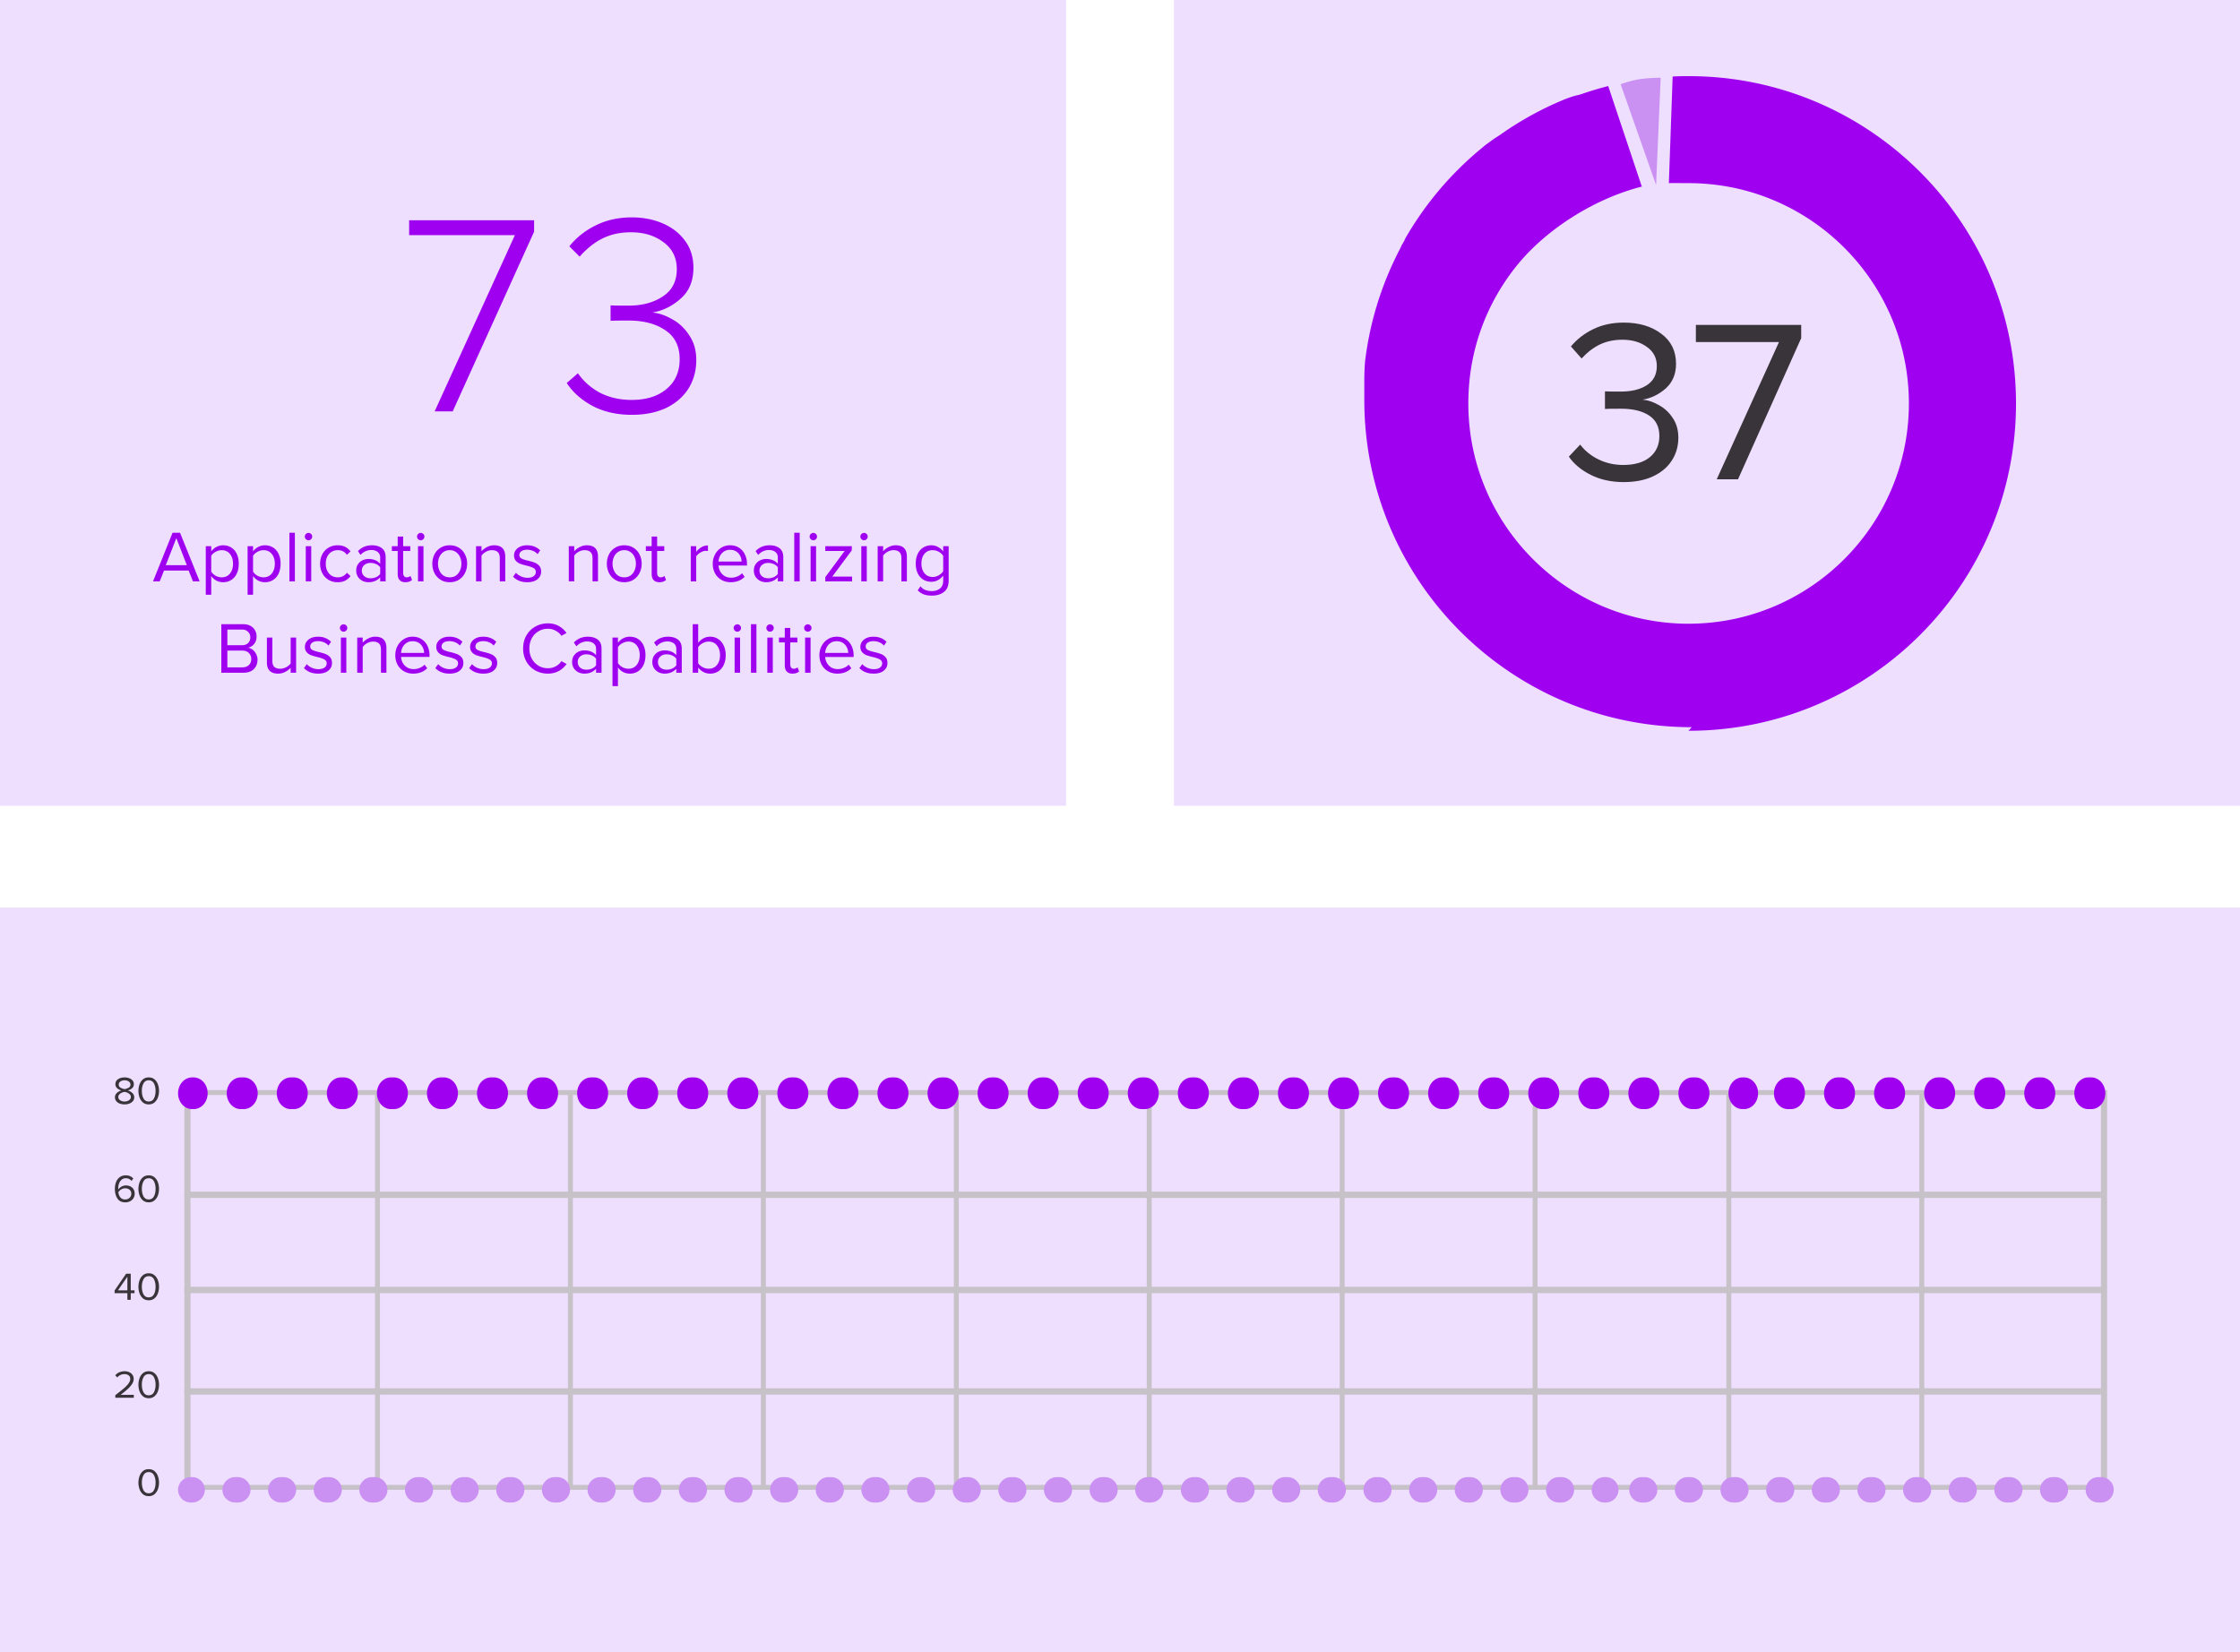 <svg xmlns="http://www.w3.org/2000/svg" width="343" height="253" fill="none"><path fill="#EEDFFF" d="M0 0h163.241v123.402H0V0Zm0 139h343v114H0V139Z"/><path fill="#39333A" d="M17.602 168.048a.89.89 0 0 1 .279-.654c.19-.184.424-.316.704-.396a1.545 1.545 0 0 1-.655-.348.809.809 0 0 1-.26-.612c0-.228.066-.42.198-.576.136-.156.311-.272.526-.348.218-.076.447-.114.685-.114.24 0 .466.038.68.114.218.076.396.192.532.348a.846.846 0 0 1 .204.576.809.809 0 0 1-.26.612c-.173.16-.393.276-.661.348.28.08.513.212.698.396a.88.88 0 0 1 .284.654c0 .22-.066.412-.197.576-.132.164-.311.29-.538.378a2 2 0 0 1-.742.132 2.06 2.06 0 0 1-.753-.132 1.258 1.258 0 0 1-.532-.378.91.91 0 0 1-.192-.576Zm2.373-1.944c0-.2-.086-.36-.26-.48a1.072 1.072 0 0 0-.636-.18c-.26 0-.473.06-.642.18a.56.56 0 0 0-.254.48.52.52 0 0 0 .29.48c.195.104.396.174.606.21a1.98 1.98 0 0 0 .606-.21.519.519 0 0 0 .29-.48Zm.062 1.89a.548.548 0 0 0-.173-.408 1.22 1.22 0 0 0-.395-.258 1.493 1.493 0 0 0-.39-.108 1.574 1.574 0 0 0-.395.108 1.22 1.22 0 0 0-.396.258.587.587 0 0 0 .105.912 1.2 1.2 0 0 0 .686.192c.264 0 .489-.064.674-.192.19-.128.284-.296.284-.504Zm1.16-.93c0-.348.056-.678.167-.99.111-.316.284-.574.519-.774.235-.2.531-.3.89-.3.354 0 .649.1.884.3.238.2.413.458.525.774.111.312.167.642.167.99s-.056.68-.167.996a1.79 1.79 0 0 1-.525.774c-.235.2-.53.3-.884.3s-.651-.1-.89-.3a1.808 1.808 0 0 1-.52-.774 2.978 2.978 0 0 1-.166-.996Zm2.626 0c0-.452-.084-.834-.253-1.146a.844.844 0 0 0-.797-.474c-.363 0-.628.158-.797.474-.17.312-.254.694-.254 1.146 0 .456.085.842.254 1.158.169.312.434.468.797.468.362 0 .628-.156.797-.468.169-.316.253-.702.253-1.158Zm-6.233 15.005c0-.376.06-.72.18-1.032.123-.316.31-.568.562-.756.251-.188.562-.282.933-.282.474 0 .855.16 1.143.48l-.26.372a1.24 1.24 0 0 0-.376-.3 1.074 1.074 0 0 0-.507-.108.955.955 0 0 0-.643.222 1.35 1.35 0 0 0-.39.582 2.215 2.215 0 0 0-.123.924 1.41 1.41 0 0 1 .476-.432c.218-.128.45-.192.692-.192.252 0 .478.048.68.144.206.096.369.24.488.432.12.192.18.426.18.702a1.28 1.28 0 0 1-.68 1.128 1.57 1.57 0 0 1-.767.18c-.54 0-.939-.194-1.198-.582-.26-.392-.39-.886-.39-1.482Zm2.515.774c0-.28-.088-.494-.265-.642-.178-.148-.406-.222-.686-.222-.202 0-.396.056-.581.168a1.313 1.313 0 0 0-.451.432c.028.296.127.556.296.78.17.22.416.33.742.33a.98.98 0 0 0 .513-.126.83.83 0 0 0 .321-.318.812.812 0 0 0 .111-.402Zm1.092-.78c0-.348.056-.678.167-.99.111-.316.284-.574.519-.774.235-.2.531-.3.89-.3.354 0 .649.1.884.3.238.2.413.458.525.774.111.312.167.642.167.99s-.056.68-.167.996a1.79 1.79 0 0 1-.525.774c-.235.2-.53.3-.884.3s-.651-.1-.89-.3a1.808 1.808 0 0 1-.52-.774 2.978 2.978 0 0 1-.166-.996Zm2.626 0c0-.452-.084-.834-.253-1.146a.844.844 0 0 0-.797-.474c-.363 0-.628.158-.797.474-.17.312-.254.694-.254 1.146 0 .456.085.842.254 1.158.169.312.434.468.797.468.362 0 .628-.156.797-.468.169-.316.253-.702.253-1.158Zm-4.317 15.983h-1.96v-.414l1.768-2.574h.705v2.55h.58v.438h-.58v1.014h-.513v-1.014Zm-1.446-.438h1.446v-2.088l-1.446 2.088Zm3.137-.546c0-.348.056-.678.167-.99.111-.316.284-.574.519-.774.235-.2.531-.3.89-.3.354 0 .649.1.884.3.238.2.413.458.525.774.111.312.167.642.167.99s-.056.68-.167.996a1.79 1.79 0 0 1-.525.774c-.235.2-.53.3-.884.3s-.651-.1-.89-.3a1.808 1.808 0 0 1-.52-.774 2.978 2.978 0 0 1-.166-.996Zm2.626 0c0-.452-.084-.834-.253-1.146a.844.844 0 0 0-.797-.474c-.363 0-.628.158-.797.474-.17.312-.254.694-.254 1.146 0 .456.085.842.254 1.158.169.312.434.468.797.468.362 0 .628-.156.797-.468.169-.316.253-.702.253-1.158Zm-6.165 16.601a33.885 33.885 0 0 0 1.316-1.05c.314-.268.552-.52.717-.756.17-.236.254-.464.254-.684 0-.24-.085-.422-.254-.546a.995.995 0 0 0-.605-.186c-.24 0-.456.046-.65.138-.189.088-.345.21-.469.366l-.315-.318c.156-.2.36-.354.612-.462.255-.112.53-.168.822-.168.239 0 .463.044.673.132.21.088.381.222.513.402.132.176.198.39.198.642 0 .26-.082.52-.247.78a3.97 3.97 0 0 1-.668.768c-.28.256-.642.554-1.087.894h2.02v.444h-2.83v-.396Zm3.539-1.602c0-.348.056-.678.167-.99.111-.316.284-.574.519-.774.235-.2.531-.3.89-.3.354 0 .649.1.884.3.238.2.413.458.525.774.111.312.167.642.167.99s-.056.68-.167.996a1.79 1.79 0 0 1-.525.774c-.235.2-.53.3-.884.3s-.651-.1-.89-.3a1.808 1.808 0 0 1-.52-.774 2.978 2.978 0 0 1-.166-.996Zm2.626 0c0-.452-.084-.834-.253-1.146a.844.844 0 0 0-.797-.474c-.363 0-.628.158-.797.474-.17.312-.254.694-.254 1.146 0 .456.085.842.254 1.158.169.312.434.468.797.468.362 0 .628-.156.797-.468.169-.316.253-.702.253-1.158Zm-2.626 14.999c0-.348.056-.678.167-.99a1.76 1.76 0 0 1 .519-.773c.235-.2.531-.3.89-.3.354 0 .649.1.884.3.238.2.413.458.525.773.111.312.167.642.167.99s-.056.68-.167.996a1.79 1.79 0 0 1-.525.774c-.235.2-.53.3-.884.3s-.651-.1-.89-.3a1.808 1.808 0 0 1-.52-.774 2.978 2.978 0 0 1-.166-.996Zm2.626 0c0-.452-.084-.834-.253-1.146-.169-.315-.435-.473-.797-.473-.363 0-.628.158-.797.473-.17.312-.254.694-.254 1.146 0 .456.085.842.254 1.158.169.312.434.468.797.468.362 0 .628-.156.797-.468.169-.316.253-.702.253-1.158Z"/><path fill="#C7C1C8" fill-rule="evenodd" d="M28.235 166.943H322.65v61.216H28.235v-61.216Zm.938.754v59.708h292.54v-59.708H29.173Z" clip-rule="evenodd"/><path fill="#C7C1C8" fill-rule="evenodd" d="M321.723 213.583H28.235v-.971h293.488v.971Zm0-15.546H28.235v-.972h293.488v.972Zm0-14.575H28.235v-.972h293.488v.972Z" clip-rule="evenodd"/><path fill="#C7C1C8" fill-rule="evenodd" d="M234.685 228.069v-60.576h.755v60.576h-.755Zm-29.542 0v-60.576h.755v60.576h-.755Zm-29.545 0v-60.576h.756v60.576h-.756Zm118.298 0v-60.576h.756v60.576h-.756Zm-29.545 0v-60.576h.755v60.576h-.755Zm-118.295 0v-60.576h.756v60.576h-.756Zm-29.546 0v-60.576h.756v60.576h-.756Zm-29.545 0v-60.576h.755v60.576h-.755Zm-29.542 0v-60.576h.756v60.576h-.756Z" clip-rule="evenodd"/><path fill="#CA91F2" fill-rule="evenodd" d="M27.264 228.159a1.95 1.95 0 0 1 1.956-1.944h.194c1.08 0 1.957.87 1.957 1.944a1.95 1.95 0 0 1-1.957 1.943h-.194a1.95 1.95 0 0 1-1.956-1.943Zm6.795 0a1.95 1.95 0 0 1 1.956-1.944h.388c1.08 0 1.957.87 1.957 1.944a1.95 1.95 0 0 1-1.957 1.943h-.388a1.95 1.95 0 0 1-1.956-1.943Zm6.988 0a1.95 1.95 0 0 1 1.957-1.944h.388c1.08 0 1.957.87 1.957 1.944a1.95 1.95 0 0 1-1.957 1.943h-.388a1.95 1.95 0 0 1-1.957-1.943Zm6.99 0a1.95 1.95 0 0 1 1.956-1.944h.388c1.08 0 1.957.87 1.957 1.944a1.95 1.95 0 0 1-1.957 1.943h-.388a1.95 1.95 0 0 1-1.957-1.943Zm6.988 0a1.95 1.95 0 0 1 1.957-1.944h.388c1.08 0 1.957.87 1.957 1.944a1.95 1.95 0 0 1-1.957 1.943h-.388a1.95 1.95 0 0 1-1.957-1.943Zm6.99 0a1.95 1.95 0 0 1 1.956-1.944h.388c1.08 0 1.956.87 1.956 1.944a1.95 1.95 0 0 1-1.956 1.943h-.388a1.95 1.95 0 0 1-1.957-1.943Zm6.988 0a1.95 1.95 0 0 1 1.957-1.944h.388c1.08 0 1.956.87 1.956 1.944a1.95 1.95 0 0 1-1.956 1.943h-.388a1.95 1.95 0 0 1-1.957-1.943Zm6.989 0a1.95 1.95 0 0 1 1.956-1.944h.389c1.08 0 1.956.87 1.956 1.944a1.95 1.95 0 0 1-1.956 1.943h-.389a1.95 1.95 0 0 1-1.956-1.943Zm6.989 0a1.95 1.95 0 0 1 1.956-1.944h.389c1.08 0 1.956.87 1.956 1.944a1.95 1.95 0 0 1-1.956 1.943h-.389a1.95 1.95 0 0 1-1.956-1.943Zm6.989 0a1.95 1.95 0 0 1 1.956-1.944h.389c1.08 0 1.956.87 1.956 1.944a1.95 1.95 0 0 1-1.956 1.943h-.389a1.95 1.95 0 0 1-1.956-1.943Zm6.989 0a1.95 1.95 0 0 1 1.956-1.944h.388a1.95 1.95 0 0 1 1.957 1.944 1.95 1.95 0 0 1-1.957 1.943h-.388a1.95 1.95 0 0 1-1.956-1.943Zm6.989 0a1.95 1.95 0 0 1 1.956-1.944h.388a1.95 1.95 0 0 1 1.957 1.944 1.95 1.95 0 0 1-1.957 1.943h-.388a1.95 1.95 0 0 1-1.956-1.943Zm6.989 0a1.95 1.95 0 0 1 1.956-1.944h.388a1.95 1.95 0 0 1 1.957 1.944 1.95 1.95 0 0 1-1.957 1.943h-.388a1.95 1.95 0 0 1-1.956-1.943Zm6.988 0a1.95 1.95 0 0 1 1.957-1.944h.388a1.95 1.95 0 0 1 1.957 1.944 1.95 1.95 0 0 1-1.957 1.943h-.388a1.95 1.95 0 0 1-1.957-1.943Zm6.989 0a1.95 1.95 0 0 1 1.957-1.944h.388a1.95 1.95 0 0 1 1.957 1.944 1.95 1.95 0 0 1-1.957 1.943h-.388a1.95 1.95 0 0 1-1.957-1.943Zm6.989 0a1.95 1.95 0 0 1 1.957-1.944h.388a1.95 1.95 0 0 1 1.957 1.944 1.95 1.95 0 0 1-1.957 1.943h-.388a1.95 1.95 0 0 1-1.957-1.943Zm6.989 0a1.95 1.95 0 0 1 1.957-1.944h.388a1.95 1.95 0 0 1 1.956 1.944 1.95 1.95 0 0 1-1.956 1.943h-.388a1.95 1.95 0 0 1-1.957-1.943Zm6.989 0a1.95 1.95 0 0 1 1.957-1.944h.388c1.08 0 1.956.87 1.956 1.944a1.95 1.95 0 0 1-1.956 1.943h-.388a1.95 1.95 0 0 1-1.957-1.943Zm6.989 0a1.95 1.95 0 0 1 1.957-1.944h.388c1.08 0 1.956.87 1.956 1.944a1.95 1.95 0 0 1-1.956 1.943h-.388a1.95 1.95 0 0 1-1.957-1.943Zm6.989 0a1.95 1.95 0 0 1 1.956-1.944h.389c1.08 0 1.956.87 1.956 1.944a1.95 1.95 0 0 1-1.956 1.943h-.389a1.95 1.95 0 0 1-1.956-1.943Zm6.989 0a1.95 1.95 0 0 1 1.956-1.944h.389c1.08 0 1.956.87 1.956 1.944a1.95 1.95 0 0 1-1.956 1.943h-.389a1.95 1.95 0 0 1-1.956-1.943Zm6.989 0a1.95 1.95 0 0 1 1.956-1.944h.389c1.08 0 1.956.87 1.956 1.944a1.95 1.95 0 0 1-1.956 1.943h-.389a1.95 1.95 0 0 1-1.956-1.943Zm6.989 0a1.95 1.95 0 0 1 1.956-1.944h.388a1.95 1.95 0 0 1 1.957 1.944 1.95 1.95 0 0 1-1.957 1.943h-.388a1.95 1.95 0 0 1-1.956-1.943Zm6.989 0a1.95 1.95 0 0 1 1.956-1.944h.388a1.95 1.95 0 0 1 1.957 1.944 1.95 1.95 0 0 1-1.957 1.943h-.388a1.95 1.95 0 0 1-1.956-1.943Zm6.988 0a1.95 1.95 0 0 1 1.957-1.944h.388a1.95 1.95 0 0 1 1.957 1.944 1.95 1.95 0 0 1-1.957 1.943h-.388a1.95 1.95 0 0 1-1.957-1.943Zm6.989 0a1.95 1.95 0 0 1 1.957-1.944h.388a1.95 1.95 0 0 1 1.957 1.944 1.95 1.95 0 0 1-1.957 1.943h-.388a1.95 1.95 0 0 1-1.957-1.943Zm6.989 0a1.95 1.95 0 0 1 1.957-1.944h.388a1.95 1.95 0 0 1 1.957 1.944 1.95 1.95 0 0 1-1.957 1.943h-.388a1.95 1.95 0 0 1-1.957-1.943Zm6.989 0a1.95 1.95 0 0 1 1.957-1.944h.388c1.08 0 1.956.87 1.956 1.944a1.95 1.95 0 0 1-1.956 1.943h-.388a1.95 1.95 0 0 1-1.957-1.943Zm6.989 0a1.95 1.95 0 0 1 1.957-1.944h.388c1.08 0 1.956.87 1.956 1.944a1.95 1.95 0 0 1-1.956 1.943h-.388a1.95 1.95 0 0 1-1.957-1.943Zm6.989 0a1.95 1.95 0 0 1 1.956-1.944h.389c1.08 0 1.956.87 1.956 1.944a1.95 1.95 0 0 1-1.956 1.943h-.389a1.95 1.95 0 0 1-1.956-1.943Zm6.989 0a1.95 1.95 0 0 1 1.956-1.944h.389c1.08 0 1.956.87 1.956 1.944a1.95 1.95 0 0 1-1.956 1.943h-.389a1.95 1.95 0 0 1-1.956-1.943Zm6.989 0a1.95 1.95 0 0 1 1.956-1.944h.195c1.08 0 1.956.87 1.956 1.944a1.95 1.95 0 0 1-1.956 1.943h-.195a1.95 1.95 0 0 1-1.956-1.943Z" clip-rule="evenodd"/><path fill="#CA91F2" d="M249.476 228.159a1.95 1.95 0 0 1 1.956-1.944h.388a1.95 1.95 0 0 1 1.957 1.944 1.95 1.95 0 0 1-1.957 1.943h-.388a1.95 1.95 0 0 1-1.956-1.943Zm6.988 0a1.95 1.95 0 0 1 1.957-1.944h.388a1.95 1.95 0 0 1 1.957 1.944 1.95 1.95 0 0 1-1.957 1.943h-.388a1.95 1.95 0 0 1-1.957-1.943Zm6.989 0a1.95 1.95 0 0 1 1.957-1.944h.388a1.95 1.95 0 0 1 1.957 1.944 1.95 1.95 0 0 1-1.957 1.943h-.388a1.95 1.95 0 0 1-1.957-1.943Zm6.989 0a1.95 1.95 0 0 1 1.957-1.944h.388a1.95 1.95 0 0 1 1.957 1.944 1.95 1.95 0 0 1-1.957 1.943h-.388a1.95 1.95 0 0 1-1.957-1.943Zm6.989 0a1.95 1.95 0 0 1 1.957-1.944h.388c1.08 0 1.956.87 1.956 1.944a1.95 1.95 0 0 1-1.956 1.943h-.388a1.95 1.95 0 0 1-1.957-1.943Zm6.989 0a1.95 1.95 0 0 1 1.957-1.944h.388c1.08 0 1.956.87 1.956 1.944a1.95 1.95 0 0 1-1.956 1.943h-.388a1.95 1.95 0 0 1-1.957-1.943Zm6.989 0a1.95 1.95 0 0 1 1.956-1.944h.389c1.08 0 1.956.87 1.956 1.944a1.95 1.95 0 0 1-1.956 1.943h-.389a1.95 1.95 0 0 1-1.956-1.943Zm6.989 0a1.95 1.95 0 0 1 1.956-1.944h.389c1.08 0 1.956.87 1.956 1.944a1.95 1.95 0 0 1-1.956 1.943h-.389a1.95 1.95 0 0 1-1.956-1.943Zm6.989 0a1.95 1.95 0 0 1 1.956-1.944h.389c1.08 0 1.956.87 1.956 1.944a1.95 1.95 0 0 1-1.956 1.943h-.389a1.95 1.95 0 0 1-1.956-1.943Zm6.989 0a1.95 1.95 0 0 1 1.956-1.944h.388a1.95 1.95 0 0 1 1.957 1.944 1.95 1.95 0 0 1-1.957 1.943h-.388a1.95 1.95 0 0 1-1.956-1.943Zm6.989 0a1.95 1.95 0 0 1 1.956-1.944h.388a1.95 1.95 0 0 1 1.957 1.944 1.95 1.95 0 0 1-1.957 1.943h-.388a1.95 1.95 0 0 1-1.956-1.943Z"/><path fill="#A000F0" fill-rule="evenodd" d="M27.264 167.429c0-1.341.968-2.429 2.161-2.429h.213c1.194 0 2.162 1.088 2.162 2.429 0 1.342-.968 2.429-2.162 2.429h-.213c-1.194 0-2.161-1.087-2.161-2.429Zm7.452 0c0-1.341.968-2.429 2.162-2.429h.425c1.194 0 2.162 1.088 2.162 2.429 0 1.342-.968 2.429-2.162 2.429h-.425c-1.194 0-2.162-1.087-2.162-2.429Zm7.665 0c0-1.341.968-2.429 2.162-2.429h.426c1.194 0 2.161 1.088 2.161 2.429 0 1.342-.967 2.429-2.161 2.429h-.426c-1.194 0-2.162-1.087-2.162-2.429Zm7.666 0c0-1.341.967-2.429 2.161-2.429h.426c1.194 0 2.162 1.088 2.162 2.429 0 1.342-.968 2.429-2.162 2.429h-.426c-1.194 0-2.161-1.087-2.161-2.429Zm7.665 0c0-1.341.968-2.429 2.161-2.429h.426c1.194 0 2.162 1.088 2.162 2.429 0 1.342-.968 2.429-2.162 2.429h-.426c-1.193 0-2.161-1.087-2.161-2.429Zm7.665 0c0-1.341.968-2.429 2.162-2.429h.425c1.194 0 2.162 1.088 2.162 2.429 0 1.342-.968 2.429-2.162 2.429h-.425c-1.194 0-2.162-1.087-2.162-2.429Zm7.665 0c0-1.341.968-2.429 2.162-2.429h.426c1.194 0 2.161 1.088 2.161 2.429 0 1.342-.967 2.429-2.161 2.429h-.426c-1.194 0-2.162-1.087-2.162-2.429Zm7.665 0c0-1.341.968-2.429 2.162-2.429h.426c1.194 0 2.162 1.088 2.162 2.429 0 1.342-.968 2.429-2.162 2.429h-.426c-1.194 0-2.162-1.087-2.162-2.429Zm7.666 0c0-1.341.968-2.429 2.161-2.429h.426c1.194 0 2.162 1.088 2.162 2.429 0 1.342-.968 2.429-2.162 2.429h-.426c-1.193 0-2.161-1.087-2.161-2.429Zm7.665 0c0-1.341.968-2.429 2.162-2.429h.425c1.194 0 2.162 1.088 2.162 2.429 0 1.342-.968 2.429-2.162 2.429H98.2c-1.194 0-2.162-1.087-2.162-2.429Zm7.665 0c0-1.341.968-2.429 2.162-2.429h.426c1.194 0 2.161 1.088 2.161 2.429 0 1.342-.967 2.429-2.161 2.429h-.426c-1.194 0-2.162-1.087-2.162-2.429Zm7.666 0c0-1.341.967-2.429 2.161-2.429h.426c1.194 0 2.162 1.088 2.162 2.429 0 1.342-.968 2.429-2.162 2.429h-.426c-1.194 0-2.161-1.087-2.161-2.429Zm7.665 0c0-1.341.968-2.429 2.161-2.429h.426c1.194 0 2.162 1.088 2.162 2.429 0 1.342-.968 2.429-2.162 2.429h-.426c-1.193 0-2.161-1.087-2.161-2.429Zm7.665 0c0-1.341.968-2.429 2.162-2.429h.426c1.193 0 2.161 1.088 2.161 2.429 0 1.342-.968 2.429-2.161 2.429h-.426c-1.194 0-2.162-1.087-2.162-2.429Zm7.665 0c0-1.341.968-2.429 2.162-2.429h.426c1.194 0 2.161 1.088 2.161 2.429 0 1.342-.967 2.429-2.161 2.429h-.426c-1.194 0-2.162-1.087-2.162-2.429Zm7.666 0c0-1.341.967-2.429 2.161-2.429h.426c1.194 0 2.162 1.088 2.162 2.429 0 1.342-.968 2.429-2.162 2.429h-.426c-1.194 0-2.161-1.087-2.161-2.429Zm7.665 0c0-1.341.968-2.429 2.161-2.429h.426c1.194 0 2.162 1.088 2.162 2.429 0 1.342-.968 2.429-2.162 2.429h-.426c-1.193 0-2.161-1.087-2.161-2.429Zm7.665 0c0-1.341.968-2.429 2.162-2.429h.426c1.193 0 2.161 1.088 2.161 2.429 0 1.342-.968 2.429-2.161 2.429h-.426c-1.194 0-2.162-1.087-2.162-2.429Zm7.665 0c0-1.341.968-2.429 2.162-2.429h.426c1.194 0 2.161 1.088 2.161 2.429 0 1.342-.967 2.429-2.161 2.429h-.426c-1.194 0-2.162-1.087-2.162-2.429Zm7.666 0c0-1.341.967-2.429 2.161-2.429h.426c1.194 0 2.162 1.088 2.162 2.429 0 1.342-.968 2.429-2.162 2.429h-.426c-1.194 0-2.161-1.087-2.161-2.429Zm7.665 0c0-1.341.968-2.429 2.161-2.429h.426c1.194 0 2.162 1.088 2.162 2.429 0 1.342-.968 2.429-2.162 2.429h-.426c-1.193 0-2.161-1.087-2.161-2.429Zm7.665 0c0-1.341.968-2.429 2.162-2.429h.426c1.193 0 2.161 1.088 2.161 2.429 0 1.342-.968 2.429-2.161 2.429h-.426c-1.194 0-2.162-1.087-2.162-2.429Zm7.665 0c0-1.341.968-2.429 2.162-2.429h.426c1.194 0 2.161 1.088 2.161 2.429 0 1.342-.967 2.429-2.161 2.429h-.426c-1.194 0-2.162-1.087-2.162-2.429Zm7.665 0c0-1.341.968-2.429 2.162-2.429h.426c1.194 0 2.162 1.088 2.162 2.429 0 1.342-.968 2.429-2.162 2.429h-.426c-1.194 0-2.162-1.087-2.162-2.429Zm7.666 0c0-1.341.968-2.429 2.161-2.429h.426c1.194 0 2.162 1.088 2.162 2.429 0 1.342-.968 2.429-2.162 2.429h-.426c-1.193 0-2.161-1.087-2.161-2.429Zm7.665 0c0-1.341.968-2.429 2.162-2.429h.425c1.194 0 2.162 1.088 2.162 2.429 0 1.342-.968 2.429-2.162 2.429h-.425c-1.194 0-2.162-1.087-2.162-2.429Zm7.665 0c0-1.341.968-2.429 2.162-2.429h.426c1.194 0 2.161 1.088 2.161 2.429 0 1.342-.967 2.429-2.161 2.429h-.426c-1.194 0-2.162-1.087-2.162-2.429Zm7.665 0c0-1.341.968-2.429 2.162-2.429h.426c1.194 0 2.162 1.088 2.162 2.429 0 1.342-.968 2.429-2.162 2.429h-.426c-1.194 0-2.162-1.087-2.162-2.429Zm7.666 0c0-1.341.968-2.429 2.161-2.429h.426c1.194 0 2.162 1.088 2.162 2.429 0 1.342-.968 2.429-2.162 2.429h-.426c-1.193 0-2.161-1.087-2.161-2.429Zm7.665 0c0-1.341.968-2.429 2.162-2.429h.425c1.194 0 2.162 1.088 2.162 2.429 0 1.342-.968 2.429-2.162 2.429h-.425c-1.194 0-2.162-1.087-2.162-2.429Zm7.665 0c0-1.341.968-2.429 2.162-2.429h.426c1.194 0 2.161 1.088 2.161 2.429 0 1.342-.967 2.429-2.161 2.429h-.426c-1.194 0-2.162-1.087-2.162-2.429Zm7.665 0c0-1.341.968-2.429 2.162-2.429h.213c1.194 0 2.162 1.088 2.162 2.429 0 1.342-.968 2.429-2.162 2.429h-.213c-1.194 0-2.162-1.087-2.162-2.429Z" clip-rule="evenodd"/><path fill="#A000F0" d="M271.639 167.429c0-1.341.968-2.429 2.162-2.429h.426c1.193 0 2.161 1.088 2.161 2.429 0 1.342-.968 2.429-2.161 2.429h-.426c-1.194 0-2.162-1.087-2.162-2.429Zm7.665 0c0-1.341.968-2.429 2.162-2.429h.426c1.194 0 2.161 1.088 2.161 2.429 0 1.342-.967 2.429-2.161 2.429h-.426c-1.194 0-2.162-1.087-2.162-2.429Zm7.666 0c0-1.341.967-2.429 2.161-2.429h.426c1.194 0 2.162 1.088 2.162 2.429 0 1.342-.968 2.429-2.162 2.429h-.426c-1.194 0-2.161-1.087-2.161-2.429Zm7.665 0c0-1.341.968-2.429 2.161-2.429h.426c1.194 0 2.162 1.088 2.162 2.429 0 1.342-.968 2.429-2.162 2.429h-.426c-1.193 0-2.161-1.087-2.161-2.429Zm7.665 0c0-1.341.968-2.429 2.162-2.429h.426c1.193 0 2.161 1.088 2.161 2.429 0 1.342-.968 2.429-2.161 2.429h-.426c-1.194 0-2.162-1.087-2.162-2.429Zm7.665 0c0-1.341.968-2.429 2.162-2.429h.426c1.194 0 2.161 1.088 2.161 2.429 0 1.342-.967 2.429-2.161 2.429h-.426c-1.194 0-2.162-1.087-2.162-2.429Zm7.665 0c0-1.341.968-2.429 2.162-2.429h.426c1.194 0 2.162 1.088 2.162 2.429 0 1.342-.968 2.429-2.162 2.429h-.426c-1.194 0-2.162-1.087-2.162-2.429ZM78.844 36.011H62.65V33.73h19.134v1.755L69.321 63h-2.765l12.288-26.989Zm9.65 21.152c.848 1.23 1.974 2.224 3.379 2.985 1.433.73 3.042 1.097 4.827 1.097 2.253 0 4.037-.556 5.354-1.668 1.346-1.112 2.018-2.633 2.018-4.564 0-1.99-.731-3.467-2.194-4.432-1.433-.995-3.32-1.492-5.66-1.492-1.522 0-2.43.014-2.722.044v-2.37c.293.029 1.2.044 2.721.044 2.107 0 3.862-.468 5.266-1.405 1.434-.936 2.151-2.325 2.151-4.169 0-1.755-.673-3.13-2.019-4.125-1.346-1.024-3.013-1.536-5.003-1.536-1.609 0-3.042.307-4.3.922-1.259.614-2.444 1.55-3.555 2.808l-1.58-1.58c1.082-1.345 2.428-2.413 4.037-3.203 1.639-.82 3.482-1.229 5.53-1.229 1.726 0 3.306.307 4.739.922 1.434.614 2.575 1.506 3.423 2.677.849 1.14 1.273 2.516 1.273 4.125 0 2.019-.658 3.598-1.975 4.74-1.287 1.14-2.721 1.843-4.3 2.106.965.088 1.96.424 2.984 1.01 1.053.555 1.93 1.374 2.633 2.457.731 1.053 1.097 2.326 1.097 3.818 0 1.609-.395 3.057-1.185 4.344-.79 1.258-1.931 2.253-3.423 2.984-1.492.703-3.248 1.054-5.266 1.054-2.282 0-4.286-.454-6.012-1.36-1.727-.937-3.043-2.107-3.95-3.512l1.712-1.492ZM28.886 87.379h-3.77l-.657 1.65h-1.026l2.989-7.438h1.148l3 7.438h-1.026l-.658-1.65Zm-3.502-.826h3.223l-1.605-4.137-1.617 4.137Zm6.125 4.528v-7.438h.837v.803c.2-.283.46-.51.78-.68.32-.172.666-.257 1.037-.257.469 0 .885.115 1.25.346.364.222.646.55.847.98.2.425.301.923.301 1.495 0 .573-.1 1.075-.301 1.506-.2.424-.483.75-.848.981-.364.23-.78.346-1.249.346a2.22 2.22 0 0 1-1.026-.245 2.23 2.23 0 0 1-.791-.703v2.866h-.837Zm4.171-4.75c0-.61-.156-1.109-.468-1.495-.313-.387-.733-.58-1.26-.58-.32 0-.633.085-.937.257a1.77 1.77 0 0 0-.67.602v2.43c.15.246.372.454.67.625.304.164.617.246.937.246.527 0 .947-.194 1.26-.58.312-.394.468-.896.468-1.506Zm2.233 4.75v-7.438h.836v.803c.201-.283.461-.51.781-.68.32-.172.665-.257 1.037-.257.468 0 .885.115 1.25.346.363.222.646.55.847.98.2.425.3.923.3 1.495 0 .573-.1 1.075-.3 1.506-.201.424-.484.75-.848.981-.364.23-.78.346-1.249.346a2.22 2.22 0 0 1-1.026-.245 2.23 2.23 0 0 1-.792-.703v2.866h-.836Zm4.17-4.75c0-.61-.155-1.109-.468-1.495-.312-.387-.732-.58-1.26-.58-.32 0-.632.085-.937.257a1.77 1.77 0 0 0-.669.602v2.43c.149.246.372.454.67.625.304.164.617.246.936.246.528 0 .948-.194 1.26-.58.313-.394.469-.896.469-1.506Zm2.234-4.74h.836v7.438h-.836v-7.438Zm2.917 1.148a.535.535 0 0 1-.39-.167.548.548 0 0 1-.168-.401c0-.157.056-.287.168-.39a.535.535 0 0 1 .39-.168c.156 0 .29.056.402.167a.512.512 0 0 1 .167.39.55.55 0 0 1-.167.402.548.548 0 0 1-.402.167Zm-.413.904h.837v5.386h-.837v-5.386Zm2.193 2.687c0-.528.112-1.007.335-1.438a2.6 2.6 0 0 1 .948-1.015 2.678 2.678 0 0 1 1.405-.368c.46 0 .847.082 1.16.245.312.164.583.394.814.692l-.558.513c-.342-.469-.8-.703-1.372-.703-.565 0-1.018.193-1.36.58-.335.386-.502.885-.502 1.494 0 .61.167 1.112.502 1.506.342.386.795.58 1.36.58.565 0 1.023-.234 1.372-.703l.558.513a2.48 2.48 0 0 1-.815.692c-.312.163-.698.245-1.16.245a2.68 2.68 0 0 1-1.404-.368 2.6 2.6 0 0 1-.948-1.015 3.109 3.109 0 0 1-.335-1.45Zm9.202 2.086c-.454.498-1.049.747-1.785.747-.32 0-.624-.067-.914-.2a1.856 1.856 0 0 1-.703-.614 1.743 1.743 0 0 1-.267-.97c0-.38.089-.703.267-.97.186-.268.42-.47.703-.603.29-.134.595-.2.914-.2.766 0 1.361.245 1.785.735v-.97c0-.357-.127-.635-.38-.836-.252-.201-.58-.301-.98-.301-.328 0-.625.063-.893.19a2.36 2.36 0 0 0-.758.557l-.39-.58c.29-.305.61-.528.959-.67a3.074 3.074 0 0 1 1.193-.222c.617 0 1.119.148 1.505.446.387.297.58.755.58 1.372v3.702h-.836v-.613Zm0-1.54a1.455 1.455 0 0 0-.636-.49 2.015 2.015 0 0 0-.847-.178c-.387 0-.707.111-.96.334a1.075 1.075 0 0 0-.367.848c0 .342.122.624.367.847.253.216.573.324.96.324.304 0 .587-.056.847-.168a1.53 1.53 0 0 0 .636-.502v-1.014Zm3.873 2.287c-.394 0-.691-.108-.892-.323-.2-.216-.3-.528-.3-.937v-3.524h-.893v-.736h.892V82.17h.837v1.472h1.093v.736h-1.093v3.345c0 .208.044.376.133.502a.49.49 0 0 0 .413.19c.111 0 .22-.019.323-.056a.68.68 0 0 0 .246-.167l.245.624c-.245.23-.58.346-1.004.346Zm2.33-6.424a.535.535 0 0 1-.39-.167.547.547 0 0 1-.167-.401.51.51 0 0 1 .167-.39.535.535 0 0 1 .39-.168.55.55 0 0 1 .402.167.512.512 0 0 1 .167.39c0 .157-.055.29-.167.402a.548.548 0 0 1-.401.167Zm-.412.904h.836v5.386h-.836v-5.386Zm4.858 5.52c-.535 0-1.004-.126-1.405-.38a2.6 2.6 0 0 1-.937-1.025 3.147 3.147 0 0 1-.323-1.428c0-.52.107-.996.323-1.427a2.52 2.52 0 0 1 .937-1.015c.401-.253.87-.38 1.405-.38s1.004.127 1.405.38c.401.245.71.584.926 1.015.223.431.334.907.334 1.427s-.111.996-.334 1.428a2.52 2.52 0 0 1-.926 1.026c-.401.252-.87.379-1.405.379Zm0-.747c.372 0 .691-.093.959-.28a1.85 1.85 0 0 0 .613-.769c.142-.32.212-.665.212-1.037 0-.371-.07-.713-.212-1.026a1.772 1.772 0 0 0-.613-.758 1.594 1.594 0 0 0-.96-.29c-.37 0-.694.097-.97.29a1.772 1.772 0 0 0-.613.758 2.46 2.46 0 0 0-.212 1.026c0 .372.071.718.212 1.037.142.32.346.577.614.77.275.186.598.279.97.279Zm7.664-2.911c0-.453-.104-.773-.312-.96-.208-.192-.505-.289-.892-.289-.312 0-.617.082-.915.245-.29.164-.516.36-.68.591v3.937h-.836v-5.386h.836v.78a2.67 2.67 0 0 1 .837-.635c.349-.186.71-.28 1.081-.28 1.145 0 1.718.58 1.718 1.74v3.781h-.837v-3.524Zm2.474 2.208c.186.216.438.398.758.547.327.148.665.223 1.015.223.401 0 .714-.082.937-.246a.765.765 0 0 0 .334-.647.629.629 0 0 0-.346-.59c-.23-.134-.576-.257-1.037-.369a8.569 8.569 0 0 1-1.015-.29 1.673 1.673 0 0 1-.657-.457c-.186-.208-.28-.483-.28-.825 0-.283.079-.54.235-.77a1.7 1.7 0 0 1 .691-.568c.305-.142.666-.212 1.082-.212.81 0 1.476.26 1.996.78l-.39.58a1.889 1.889 0 0 0-.68-.49 2.243 2.243 0 0 0-.926-.19c-.364 0-.654.074-.87.223a.686.686 0 0 0-.323.591c0 .238.108.416.323.535.223.112.554.22.993.324a7.81 7.81 0 0 1 1.026.301c.275.104.509.268.702.49.194.216.29.51.29.882 0 .475-.186.866-.557 1.17-.372.305-.892.458-1.562.458-.914 0-1.639-.283-2.174-.848l.435-.602Zm11.728-2.208c0-.453-.104-.773-.313-.96-.208-.192-.505-.289-.892-.289a1.88 1.88 0 0 0-.914.245 2.05 2.05 0 0 0-.68.591v3.937h-.837v-5.386h.837v.78a2.67 2.67 0 0 1 .836-.635c.35-.186.71-.28 1.082-.28 1.145 0 1.717.58 1.717 1.74v3.781h-.836v-3.524Zm4.86 3.658c-.536 0-1.004-.126-1.406-.38a2.6 2.6 0 0 1-.936-1.025 3.147 3.147 0 0 1-.324-1.428c0-.52.108-.996.324-1.427a2.52 2.52 0 0 1 .936-1.015c.402-.253.87-.38 1.406-.38.535 0 1.003.127 1.405.38.401.245.71.584.925 1.015.223.431.335.907.335 1.427s-.112.996-.335 1.428a2.52 2.52 0 0 1-.925 1.026c-.402.252-.87.379-1.405.379Zm0-.747c.371 0 .691-.093.959-.28a1.85 1.85 0 0 0 .613-.769c.141-.32.212-.665.212-1.037 0-.371-.07-.713-.212-1.026a1.772 1.772 0 0 0-.613-.758 1.594 1.594 0 0 0-.96-.29c-.371 0-.695.097-.97.29a1.772 1.772 0 0 0-.613.758 2.46 2.46 0 0 0-.212 1.026c0 .372.07.718.212 1.037.141.32.346.577.613.77.275.186.599.279.97.279Zm5.389.747c-.394 0-.691-.108-.892-.323-.2-.216-.301-.528-.301-.937v-3.524h-.892v-.736h.892V82.17h.836v1.472h1.093v.736h-1.093v3.345c0 .208.045.376.134.502a.49.49 0 0 0 .413.19.953.953 0 0 0 .323-.056.674.674 0 0 0 .245-.167l.246.624c-.246.23-.58.346-1.004.346Zm4.793-5.52h.836v.87c.231-.298.498-.536.803-.714a1.97 1.97 0 0 1 .993-.268v.859a1.605 1.605 0 0 0-.335-.034c-.253 0-.528.09-.825.268-.298.178-.51.375-.636.591v3.814h-.836v-5.386Zm3.368 2.687c0-.513.116-.985.346-1.416a2.69 2.69 0 0 1 .948-1.026 2.5 2.5 0 0 1 1.361-.38c.528 0 .985.127 1.371.38.394.253.695.599.904 1.037.208.439.312.93.312 1.472v.212h-4.361c.038.528.231.97.58 1.327.35.357.803.535 1.361.535.312 0 .613-.059.903-.178a2.15 2.15 0 0 0 .759-.502l.401.547c-.55.55-1.264.825-2.141.825-.528 0-1-.12-1.416-.357a2.547 2.547 0 0 1-.982-1.004 3.08 3.08 0 0 1-.346-1.472Zm2.643-2.13c-.364 0-.676.09-.936.268-.26.178-.461.405-.602.68a2.177 2.177 0 0 0-.224.848h3.536a2.045 2.045 0 0 0-.212-.848 1.632 1.632 0 0 0-.591-.68c-.26-.179-.584-.268-.971-.268Zm7.322 4.216c-.454.498-1.049.747-1.785.747a2.17 2.17 0 0 1-.914-.2 1.854 1.854 0 0 1-.703-.614 1.746 1.746 0 0 1-.267-.97c0-.38.089-.703.267-.97.186-.268.42-.47.703-.603.29-.134.595-.2.914-.2.766 0 1.361.245 1.785.735v-.97c0-.357-.127-.635-.38-.836-.252-.201-.58-.301-.981-.301a2.06 2.06 0 0 0-.892.19 2.372 2.372 0 0 0-.759.557l-.39-.58c.29-.305.61-.528.959-.67a3.077 3.077 0 0 1 1.194-.222c.617 0 1.118.148 1.505.446.387.297.58.755.58 1.372v3.702h-.836v-.613Zm0-1.54a1.46 1.46 0 0 0-.636-.49 2.016 2.016 0 0 0-.848-.178c-.386 0-.706.111-.959.334a1.076 1.076 0 0 0-.368.848c0 .342.123.624.368.847.253.216.573.324.959.324.305 0 .588-.056.848-.168.268-.119.479-.286.636-.502v-1.014Zm2.513-5.285h.836v7.438h-.836v-7.438Zm2.917 1.148a.533.533 0 0 1-.39-.167.546.546 0 0 1-.168-.401.51.51 0 0 1 .168-.39.55.55 0 0 1 .792 0 .513.513 0 0 1 .167.39.55.55 0 0 1-.167.401.55.55 0 0 1-.402.167Zm-.413.904h.837v5.386h-.837v-5.386Zm2.249 4.74 2.966-4.004h-2.966v-.736h4.059v.635l-2.989 4.026h3.034v.725h-4.104v-.647Zm5.929-5.644a.533.533 0 0 1-.39-.167.545.545 0 0 1-.167-.401.51.51 0 0 1 .167-.39.55.55 0 0 1 .792 0 .513.513 0 0 1 .167.39.55.55 0 0 1-.167.401.55.55 0 0 1-.402.167Zm-.413.904h.837v5.386h-.837v-5.386Zm6.141 1.862c0-.453-.104-.773-.312-.96-.209-.192-.506-.289-.893-.289a1.88 1.88 0 0 0-.914.245c-.29.164-.517.36-.68.591v3.937h-.837v-5.386h.837v.78a2.67 2.67 0 0 1 .836-.635c.35-.186.71-.28 1.082-.28 1.145 0 1.717.58 1.717 1.74v3.781h-.836v-3.524Zm2.919 4.282c.216.26.461.447.736.558.283.119.621.178 1.015.178.498 0 .911-.133 1.238-.401.327-.26.491-.665.491-1.216v-.77a2.341 2.341 0 0 1-.781.692c-.32.179-.662.268-1.026.268-.468 0-.885-.112-1.249-.335a2.32 2.32 0 0 1-.847-.959c-.201-.424-.302-.922-.302-1.494 0-.565.101-1.06.302-1.483.2-.424.483-.748.847-.97a2.282 2.282 0 0 1 1.249-.346c.357 0 .692.085 1.004.256.312.164.58.394.803.692v-.814h.836v5.23c0 .825-.241 1.42-.725 1.784-.483.372-1.096.558-1.84.558-.476 0-.881-.06-1.215-.179-.335-.111-.655-.32-.959-.624l.423-.625Zm3.48-4.661a1.74 1.74 0 0 0-.669-.614 1.855 1.855 0 0 0-.937-.256c-.535 0-.959.19-1.271.569-.305.379-.458.873-.458 1.483 0 .602.156 1.097.469 1.483.312.38.732.569 1.26.569.32 0 .628-.086.925-.257.305-.17.532-.379.681-.624v-2.353ZM33.89 95.59h3.312c.64 0 1.145.174 1.516.524.38.35.57.806.57 1.372 0 .446-.127.825-.38 1.137a1.591 1.591 0 0 1-.926.569c.26.037.502.145.725.323.223.179.398.402.524.669.134.268.201.547.201.837 0 .602-.193 1.089-.58 1.461-.379.364-.903.546-1.572.546h-3.39V95.59Zm3.156 3.223c.409 0 .724-.112.947-.335.224-.223.335-.51.335-.859 0-.35-.115-.635-.346-.858-.223-.23-.535-.346-.936-.346h-2.23v2.398h2.23Zm.044 3.39c.431 0 .77-.115 1.015-.346.245-.23.368-.543.368-.937a1.24 1.24 0 0 0-.368-.914c-.238-.246-.576-.368-1.015-.368h-2.275v2.565h2.275Zm7.415.067a2.768 2.768 0 0 1-.847.635 2.32 2.32 0 0 1-1.07.257c-1.146 0-1.718-.573-1.718-1.718v-3.802h.836v3.546c0 .446.1.762.301.948.208.186.51.279.904.279.312 0 .613-.078.903-.235a1.92 1.92 0 0 0 .691-.579v-3.96h.837v5.387h-.837v-.758Zm2.474-.558c.185.216.438.398.758.547.327.148.665.223 1.015.223.401 0 .713-.082.937-.246a.764.764 0 0 0 .334-.647.63.63 0 0 0-.346-.591c-.23-.133-.576-.256-1.037-.368a8.376 8.376 0 0 1-1.015-.29 1.67 1.67 0 0 1-.657-.457c-.186-.208-.28-.483-.28-.825 0-.283.079-.54.235-.77a1.7 1.7 0 0 1 .691-.568c.305-.142.666-.212 1.082-.212.81 0 1.476.26 1.996.78l-.39.58a1.888 1.888 0 0 0-.68-.49 2.242 2.242 0 0 0-.926-.19c-.364 0-.654.074-.87.223a.686.686 0 0 0-.323.591c0 .238.108.416.323.535.223.112.554.22.993.324a7.72 7.72 0 0 1 1.026.301c.275.104.509.268.702.491.194.215.29.509.29.881 0 .475-.186.866-.557 1.171-.372.304-.892.457-1.562.457-.914 0-1.639-.283-2.174-.848l.435-.602Zm5.63-4.974a.535.535 0 0 1-.39-.167.548.548 0 0 1-.168-.401.51.51 0 0 1 .167-.39.535.535 0 0 1 .39-.168.55.55 0 0 1 .402.167.512.512 0 0 1 .167.39c0 .157-.055.29-.167.402a.547.547 0 0 1-.401.167Zm-.413.904h.836v5.386h-.836v-5.386Zm6.14 1.862c0-.453-.104-.773-.312-.96-.208-.192-.505-.289-.892-.289a1.88 1.88 0 0 0-.914.245 2.05 2.05 0 0 0-.68.591v3.937H54.7v-5.386h.836v.78a2.67 2.67 0 0 1 .837-.635c.35-.186.71-.28 1.081-.28 1.145 0 1.718.58 1.718 1.74v3.781h-.837v-3.524Zm2.195.825c0-.513.115-.985.346-1.416.23-.431.546-.773.948-1.026a2.5 2.5 0 0 1 1.36-.38c.528 0 .985.127 1.372.38.394.253.695.599.903 1.037.208.439.312.93.312 1.472v.212h-4.36c.037.528.23.97.58 1.327s.803.535 1.36.535c.313 0 .614-.059.904-.178.297-.119.55-.286.758-.502l.402.547c-.55.55-1.264.825-2.142.825a2.8 2.8 0 0 1-1.416-.357 2.545 2.545 0 0 1-.981-1.004 3.073 3.073 0 0 1-.346-1.472Zm2.643-2.13c-.364 0-.677.09-.937.268a1.83 1.83 0 0 0-.602.68 2.176 2.176 0 0 0-.223.848h3.535a2.04 2.04 0 0 0-.212-.848 1.624 1.624 0 0 0-.59-.68c-.261-.179-.584-.268-.971-.268Zm3.92 3.513c.186.216.438.398.758.547.327.148.665.223 1.015.223.401 0 .714-.082.937-.246a.764.764 0 0 0 .334-.647.63.63 0 0 0-.346-.591c-.23-.133-.576-.256-1.037-.368a8.38 8.38 0 0 1-1.014-.29 1.67 1.67 0 0 1-.659-.457c-.185-.208-.278-.483-.278-.825 0-.283.078-.54.234-.77.163-.237.394-.427.691-.568.305-.142.666-.212 1.082-.212.81 0 1.476.26 1.996.78l-.39.58a1.89 1.89 0 0 0-.68-.49 2.242 2.242 0 0 0-.926-.19c-.364 0-.654.074-.87.223a.686.686 0 0 0-.323.591c0 .238.108.416.323.535.223.112.554.22.993.324a7.72 7.72 0 0 1 1.026.301c.275.104.509.268.702.491.194.215.29.509.29.881 0 .475-.186.866-.557 1.171-.372.304-.892.457-1.562.457-.914 0-1.639-.283-2.174-.848l.435-.602Zm5.184 0c.185.216.438.398.758.547.327.148.665.223 1.015.223.401 0 .713-.082.937-.246a.764.764 0 0 0 .334-.647.63.63 0 0 0-.346-.591c-.23-.133-.576-.256-1.037-.368a8.374 8.374 0 0 1-1.014-.29 1.67 1.67 0 0 1-.659-.457c-.185-.208-.278-.483-.278-.825 0-.283.078-.54.234-.77a1.7 1.7 0 0 1 .691-.568c.305-.142.666-.212 1.082-.212.81 0 1.476.26 1.996.78l-.39.58a1.889 1.889 0 0 0-.68-.49 2.242 2.242 0 0 0-.926-.19c-.364 0-.654.074-.87.223a.686.686 0 0 0-.323.591c0 .238.108.416.323.535.223.112.554.22.993.324a7.81 7.81 0 0 1 1.026.301c.275.104.509.268.702.491.194.215.29.509.29.881 0 .475-.186.866-.557 1.171-.372.304-.892.457-1.562.457-.914 0-1.639-.283-2.174-.848l.435-.602Zm11.616 1.45c-.699 0-1.338-.16-1.918-.48a3.575 3.575 0 0 1-1.372-1.371c-.334-.588-.501-1.253-.501-1.997 0-.743.167-1.409.501-1.996a3.497 3.497 0 0 1 1.372-1.36 3.83 3.83 0 0 1 1.918-.491c.64 0 1.194.134 1.662.401a3.5 3.5 0 0 1 1.193 1.071l-.78.435c-.216-.32-.51-.58-.881-.78a2.432 2.432 0 0 0-1.194-.302 2.73 2.73 0 0 0-1.438.39c-.432.253-.774.61-1.026 1.071a3.271 3.271 0 0 0-.368 1.561c0 .58.122 1.101.368 1.562.252.453.594.81 1.026 1.07.43.261.91.391 1.438.391a2.51 2.51 0 0 0 1.194-.29c.371-.201.665-.465.88-.792l.792.435c-.72.981-1.676 1.472-2.866 1.472Zm7.38-.747c-.453.498-1.048.747-1.784.747-.32 0-.624-.067-.914-.201a1.857 1.857 0 0 1-.703-.613 1.743 1.743 0 0 1-.268-.97c0-.38.09-.703.268-.971a1.77 1.77 0 0 1 .703-.602c.29-.134.594-.2.914-.2.766 0 1.36.245 1.785.735v-.97c0-.357-.127-.635-.38-.836-.252-.201-.58-.301-.981-.301-.327 0-.625.063-.892.19-.268.118-.52.304-.759.557l-.39-.58c.29-.305.61-.528.96-.67a3.074 3.074 0 0 1 1.192-.222c.617 0 1.12.148 1.506.446.387.297.58.755.58 1.372v3.702h-.837v-.613Zm0-1.539a1.457 1.457 0 0 0-.635-.491 2.013 2.013 0 0 0-.848-.178c-.386 0-.706.111-.959.334a1.075 1.075 0 0 0-.368.848c0 .342.123.624.368.847.253.216.573.324.96.324.304 0 .587-.056.847-.168.267-.119.48-.286.636-.501v-1.015Zm2.513 4.204v-7.438h.837v.803c.2-.283.46-.51.78-.68.32-.172.666-.257 1.038-.257.468 0 .884.115 1.249.346.364.222.647.55.847.98.201.425.301.923.301 1.495 0 .573-.1 1.075-.3 1.506a2.286 2.286 0 0 1-.848.981c-.365.231-.78.346-1.25.346-.364 0-.706-.082-1.025-.245a2.234 2.234 0 0 1-.792-.703v2.866h-.837Zm4.171-4.751c0-.61-.156-1.108-.468-1.494-.312-.387-.732-.58-1.26-.58-.32 0-.632.085-.937.257a1.77 1.77 0 0 0-.67.602v2.431c.15.245.373.453.67.624.305.164.617.246.937.246.528 0 .948-.194 1.26-.58.312-.394.468-.896.468-1.506Zm5.601 2.086c-.453.498-1.048.747-1.784.747-.32 0-.625-.067-.915-.201a1.861 1.861 0 0 1-.702-.613 1.742 1.742 0 0 1-.268-.97c0-.38.09-.703.268-.971.186-.267.42-.468.702-.602.29-.134.595-.2.915-.2.766 0 1.36.245 1.784.735v-.97c0-.357-.126-.635-.379-.836-.253-.201-.58-.301-.981-.301-.328 0-.625.063-.893.19a2.38 2.38 0 0 0-.758.557l-.39-.58c.29-.305.609-.528.959-.67a3.072 3.072 0 0 1 1.193-.222c.617 0 1.119.148 1.506.446.386.297.58.755.58 1.372v3.702h-.837v-.613Zm0-1.539a1.455 1.455 0 0 0-.636-.491 2.01 2.01 0 0 0-.847-.178c-.387 0-.706.111-.959.334-.246.216-.368.498-.368.848 0 .342.122.624.368.847.253.216.572.324.959.324.305 0 .587-.056.847-.168.268-.119.48-.286.636-.501v-1.015Zm2.513-5.286h.837v2.866c.223-.298.49-.528.803-.692.312-.17.65-.256 1.014-.256.469 0 .881.119 1.238.357.365.23.647.561.848.992.208.424.312.918.312 1.483 0 .573-.104 1.075-.312 1.506a2.28 2.28 0 0 1-.848.981 2.286 2.286 0 0 1-1.238.335c-.364 0-.706-.086-1.026-.257a2.335 2.335 0 0 1-.791-.68v.803h-.837V95.59Zm.837 5.977c.148.238.371.439.669.602.305.164.617.246.936.246.536 0 .96-.194 1.272-.58.312-.387.468-.885.468-1.495 0-.61-.156-1.107-.468-1.494-.312-.394-.736-.591-1.272-.591-.319 0-.631.085-.936.257a1.725 1.725 0 0 0-.669.613v2.442Zm5.99-4.829a.536.536 0 0 1-.39-.167.55.55 0 0 1-.167-.401.51.51 0 0 1 .167-.39.548.548 0 0 1 .792 0 .513.513 0 0 1 .167.39.55.55 0 0 1-.167.401.548.548 0 0 1-.402.167Zm-.412.904h.836v5.386h-.836v-5.386Zm2.505-2.052h.836v7.438h-.836V95.59Zm2.917 1.148a.533.533 0 0 1-.39-.167.545.545 0 0 1-.167-.401.51.51 0 0 1 .167-.39.55.55 0 0 1 .792 0 .513.513 0 0 1 .167.39.55.55 0 0 1-.167.401.55.55 0 0 1-.402.167Zm-.413.904h.837v5.386h-.837v-5.386Zm3.866 5.52c-.394 0-.692-.108-.892-.324-.201-.215-.301-.527-.301-.936v-3.524h-.893v-.736h.893V96.17h.836v1.472h1.093v.736h-1.093v3.345c0 .208.045.376.134.502.096.126.234.19.412.19a.96.96 0 0 0 .324-.056.679.679 0 0 0 .245-.167l.246.624c-.246.231-.58.346-1.004.346Zm2.33-6.424a.533.533 0 0 1-.39-.167.546.546 0 0 1-.168-.401.51.51 0 0 1 .168-.39.55.55 0 0 1 .792 0 .513.513 0 0 1 .167.39.55.55 0 0 1-.167.401.55.55 0 0 1-.402.167Zm-.413.904h.837v5.386h-.837v-5.386Zm2.193 2.687c0-.513.115-.985.346-1.416.23-.431.546-.773.948-1.026.401-.253.855-.38 1.36-.38.528 0 .985.127 1.372.38.394.253.695.599.903 1.037.208.439.312.93.312 1.472v.212h-4.36c.037.528.231.97.58 1.327s.803.535 1.36.535c.313 0 .614-.059.904-.178.297-.119.55-.286.758-.502l.402.547c-.551.55-1.264.825-2.142.825-.527 0-1-.119-1.416-.357a2.547 2.547 0 0 1-.981-1.004c-.231-.431-.346-.922-.346-1.472Zm2.643-2.13c-.364 0-.677.09-.937.268-.26.178-.461.405-.602.68a2.176 2.176 0 0 0-.223.848h3.535a2.03 2.03 0 0 0-.212-.848 1.618 1.618 0 0 0-.591-.68c-.26-.179-.583-.268-.97-.268Zm3.92 3.513c.186.216.438.398.758.547.327.148.665.223 1.015.223.401 0 .714-.082.937-.246a.764.764 0 0 0 .334-.647.63.63 0 0 0-.345-.591c-.231-.133-.577-.256-1.038-.368a8.367 8.367 0 0 1-1.014-.29 1.662 1.662 0 0 1-.658-.457c-.186-.208-.279-.483-.279-.825 0-.283.078-.54.234-.77a1.71 1.71 0 0 1 .691-.568c.305-.142.666-.212 1.082-.212.811 0 1.476.26 1.996.78l-.39.58a1.892 1.892 0 0 0-.68-.49 2.244 2.244 0 0 0-.926-.19c-.364 0-.654.074-.87.223a.687.687 0 0 0-.323.591c0 .238.108.416.323.535.223.112.554.22.993.324a7.81 7.81 0 0 1 1.026.301c.275.104.509.268.702.491.194.215.29.509.29.881 0 .475-.186.866-.557 1.171-.372.304-.892.457-1.562.457-.914 0-1.639-.283-2.174-.848l.435-.602Z"/><path fill="#EEDFFF" d="M179.759 0H343v123.402H179.759V0Z"/><path fill="#CA91F2" d="M248.158 12.904s1.501-.601 3.156-.815c1.568-.204 2.978-.183 2.978-.183l-.703 16.432-5.431-15.44v.006Z"/><path fill="#A000F0" d="M258.573 111.915c27.683 0 50.128-22.445 50.128-50.128 0-27.682-22.445-50.127-50.128-50.127h-.575c-.626.005-1.252.025-1.873.056l-.581 16.33c.55-.025 2.469 0 3.019 0 18.601 0 33.736 15.135 33.736 33.736s-15.135 33.736-33.736 33.736v16.391l.01.006Zm0 0V95.523c-18.601 0-33.735-15.135-33.735-33.736 0-7.661 2.499-14.88 7.233-20.876 4.602-5.83 12.198-10.533 19.335-12.335l-5.147-15.394c-1.232.31-2.443.667-3.635 1.07l-.183.06s-.02.005-.03.01a.07.07 0 0 0-.031.01c-.041.016-.076.026-.117.041h-.005c-.01 0-.015.005-.026.01h-.005c-.01 0-.015.006-.025.01h-.01c-.011 0-.016.006-.026.01l-.086.031c-.011 0-.016.005-.026.01h-.01a.038.038 0 0 0-.02.01h-.011a.038.038 0 0 0-.02.01h-.005l-.086.031-.026.01h-.01c-.005 0-.015 0-.021.01h-.01c-.005 0-.015 0-.02.006h-.01c-.005 0-.016 0-.021.005h-.01c-.025.01-.051.015-.076.025h-.01c-.005 0-.016 0-.021.005h-.01c-.005 0-.015 0-.02.006h-.01c-.005 0-.016 0-.021.005h-.015c-.005 0-.015 0-.02.005h-.011l-.045.015h-.011c-.005 0-.015 0-.02.005h-.015c-.005 0-.01 0-.021.005h-.015s-.015.01-.02.01c0 0-.01 0-.016.006-.005 0-.01 0-.02.005h-.015c-.01 0-.02.01-.036.01 0 0-.01 0-.015.005 0 0-.01 0-.015.005-.005 0-.016 0-.021.005 0 0-.01 0-.015.005-.005 0-.01 0-.02.005 0 0-.01 0-.016.005-.005 0-.01 0-.015.005-.005 0-.01 0-.015.005-.005 0-.01 0-.02.006h-.011c-.01 0-.02.005-.025.01h-.01a.056.056 0 0 0-.026.01h-.015c-.005 0-.01 0-.02.005 0 0-.011 0-.016.005-.005 0-.015.005-.02.005 0 0-.01 0-.015.005-.005 0-.01 0-.021.005 0 0-.01 0-.015.006a.038.038 0 0 0-.02.01h-.01c-.011 0-.021.01-.031.01h-.01c-.005 0-.015.005-.026.01h-.01a.038.038 0 0 0-.02.01h-.01c-.011 0-.016.005-.021.01h-.01a.083.083 0 0 0-.025.01h-.011c-.02.01-.045.016-.066.026h-.01c-.01 0-.015.005-.025.01h-.011c-.01 0-.015.005-.025.01h-.01c-.01 0-.015.005-.026.01h-.005c-.01 0-.02.01-.03.01-.01 0-.026.01-.036.016-.01 0-.02.01-.03.01h-.011c-.01 0-.015.005-.025.01h-.005c-.01 0-.02.005-.026.01h-.005c-.01 0-.02.01-.03.01-.036.016-.072.026-.102.041h-.005c-.01 0-.015.006-.026.01h-.01c-.01 0-.015.006-.025.01h-.01c-.036.016-.072.026-.102.041-.01 0-.021.01-.031.01h-.005c-.01 0-.02.01-.03.01h-.005c-.011 0-.021.011-.031.016-.026.01-.046.02-.071.026-.011 0-.021.01-.031.01-.01 0-.02.01-.03.01-.011 0-.021.01-.031.015-.036.015-.071.03-.107.041l-.03.015h-.005c-.011 0-.021.01-.031.01h-.005c-.046.02-.092.036-.138.056-.01 0-.02.01-.035.016-.127.05-.255.107-.387.163a50.112 50.112 0 0 0-8.451 4.576c-.04.03-.081.056-.122.087 0 0-.02.015-.03.02-.01.005-.021.015-.031.02-.04.03-.081.056-.122.082a.126.126 0 0 0-.031.02l-.152.107c-.01.005-.021.01-.031.02-.01.006-.02.016-.03.02-.031.021-.061.041-.092.067 0 0-.02.015-.03.02-.041.03-.082.056-.123.087-.01.005-.015.01-.025.02-.01.005-.02.01-.026.02-.03.021-.061.041-.091.067 0 0-.021.015-.031.02l-.025.015h-.005c-.005.005-.016.01-.026.016h-.005l-.091.06a.123.123 0 0 0-.026.021h-.005a.11.11 0 0 1-.025.015.431.431 0 0 1-.087.061.11.11 0 0 0-.025.02.156.156 0 0 1-.026.016h-.005a.109.109 0 0 1-.025.015h-.006c-.01.005-.02.016-.025.02-.01.006-.02.016-.031.021-.01.005-.02.015-.03.02h-.005c-.005.006-.015.01-.021.016 0 0-.005 0-.01.005s-.015.01-.02.015c0 0-.005 0-.01.005s-.016.01-.021.015h-.005c-.02.016-.035.026-.056.041h-.005c-.005.005-.015.01-.02.016 0 0-.005 0-.01.005-.005 0-.016.01-.021.015 0 0-.005 0-.01.005-.005 0-.015.01-.02.015 0 0-.005 0-.01.005a.143.143 0 0 1-.026.016h-.005c-.01.005-.02.015-.031.02h-.005a.109.109 0 0 1-.025.015s-.005 0-.01.005-.016.01-.021.016c0 0-.005 0-.01.005a.07.07 0 0 1-.02.015s-.005 0-.01.005c-.005 0-.016.01-.021.015l-.005.005c-.02.016-.035.026-.056.041 0 0-.005 0-.01.005-.005 0-.01.01-.02.016 0 0-.01.005-.01.01 0 0-.011.01-.016.01 0 0-.01.005-.015.01 0 0-.01.005-.015.01 0 0-.01.005-.016.01 0 0-.01.005-.015.01l-.015.01c-.01.006-.015.016-.026.021 0 0-.005 0-.01.005-.005 0-.01.01-.02.015 0 0-.01.005-.01.01-.005 0-.01.01-.016.01 0 0-.01.006-.01.011 0 0-.01.01-.015.01 0 0-.01.005-.015.01l-.016.01-.015.01-.015.01c-.01.006-.015.016-.026.021 0 0-.01.005-.015.01l-.015.01-.015.01s-.011.006-.016.011c0 0-.01.01-.015.01 0 0-.01.005-.01.01 0 0-.01.01-.015.01l-.016.01s-.01.01-.015.01c0 0-.01.006-.01.011-.01.005-.015.015-.026.02-.005 0-.01.005-.015.01 0 0-.01.006-.01.01-.005 0-.01.011-.015.011l-.01.01c-.006 0-.011.01-.016.01l-.01.01-.015.01-.015.01s-.011.006-.016.011c0 0-.01.005-.015.01-.01.005-.015.015-.025.02l-.016.01s-.01.006-.015.011c0 0-.01.005-.015.01 0 0-.01.005-.016.01 0 0-.01.005-.015.01-.005 0-.01.006-.015.01 0 0-.01.006-.01.01 0 0-.01.011-.016.011 0 0-.01.005-.015.01 0 0-.01.005-.015.01-.005 0-.01.01-.02.016-.006.005-.016.01-.021.015 0 0-.01.005-.015.01 0 0-.01.01-.015.01 0 0-.011.005-.011.01 0 0-.01.01-.015.01l-.01.01c-.005 0-.01.011-.015.011l-.01.01c-.006 0-.011.01-.016.01l-.01.01a.138.138 0 0 1-.036.026h-.005c-.005.005-.015.01-.02.015h-.005c-.005 0-.015.01-.02.016l-.006.005c-.005 0-.01.01-.02.015l-.01.005c-.005 0-.01.01-.02.015l-.006.005-.066.051c-.005 0-.01.01-.015.016 0 0-.005 0-.01.005-.005 0-.01.01-.02.015l-.006.005a.069.069 0 0 1-.02.015h-.005a1.156 1.156 0 0 1-.092.072c-.005.005-.015.01-.02.015-.005.005-.015.01-.02.015 0 0-.006 0-.006.005-.005.005-.015.01-.02.015-.03.026-.066.051-.097.082 0 0-.015.01-.02.02-.005.005-.015.01-.02.02-.041.036-.082.067-.122.102a50.462 50.462 0 0 0-7.759 7.876 50.996 50.996 0 0 0-3.919 5.742c0 .01-.011.015-.016.025 0 .01-.01.016-.015.026a1.79 1.79 0 0 1-.061.102s-.01.02-.015.025v.005c0 .01-.01.015-.016.026v.005c0 .005-.01.015-.015.025a.999.999 0 0 1-.061.107c0 .005-.01.015-.01.02 0 0 0 .005-.005.01 0 .006-.01.016-.01.021v.01c0 .005-.011.015-.011.02v.006a.56.56 0 0 0-.04.076v.005c0 .005-.01.015-.01.02 0 0 0 .005-.006.01a.039.039 0 0 1-.01.021s0 .005-.005.01a.039.039 0 0 1-.01.02s0 .006-.005.01a.039.039 0 0 1-.01.021v.01c-.005.016-.016.026-.021.04v.011c0 .005-.005.01-.01.02 0 0 0 .01-.005.01 0 .006-.005.01-.01.021 0 0 0 .01-.005.01 0 .005-.005.01-.01.015 0 0-.005.01-.005.016 0 .005-.006.01-.011.015 0 .005 0 .01-.01.015 0 .005-.005.01-.01.016 0 0-.005.01-.01.015l-.015.03s0 .01-.006.01c0 .006-.005.01-.01.016 0 0-.005.01-.005.015 0 .005-.005.01-.01.015 0 .006-.005.01-.01.016 0 0-.005.01-.01.015 0 .005-.005.01-.011.015 0 .005-.005.01-.01.016 0 .005-.01.015-.01.02v.01l-.015.03s0 .006-.005.01c0 .006-.005.01-.01.021 0 0-.006.01-.006.015 0 .006-.005.01-.01.016 0 .005-.005.01-.01.015 0 .005-.005.01-.01.015 0 .005-.005.01-.01.016 0 .005-.005.01-.01.015 0 .005-.006.01-.011.015 0 .01-.01.015-.015.025 0 .005-.005.01-.01.016 0 .005-.005.01-.01.015 0 .005 0 .01-.005.015 0 .005-.005.01-.011.015 0 0-.005.01-.01.016 0 .005-.005.01-.01.015 0 0-.005.01-.01.015 0 .005-.005.01-.01.016 0 0-.005.01-.01.015 0 .005-.005.01-.011.02 0 .005-.005.01-.01.02 0 .006-.01.016-.015.026 0 0 0 .005-.005.01a.039.039 0 0 1-.01.02s0 .01-.005.01a.035.035 0 0 1-.011.021s0 .005-.005.01a.04.04 0 0 1-.01.02s0 .01-.005.01c0 .006-.01.016-.01.021v.01l-.015.031v.005c0 .01-.011.015-.016.026 0 0 0 .005-.005.01a.039.039 0 0 1-.01.02s0 .01-.005.015a.039.039 0 0 1-.01.02s0 .01-.005.01c0 .006-.011.016-.011.021v.01l-.015.031-.015.03v.006c0 .01-.01.015-.015.025v.01c0 .01-.011.015-.016.026v.01c0 .01-.01.015-.015.025v.005c0 .01-.01.02-.015.026a.963.963 0 0 1-.036.066v.005c0 .01-.01.02-.015.026v.005c0 .01-.01.015-.015.025v.005c0 .01-.01.02-.016.026-.01.02-.02.045-.035.066l-.015.03v.005c0 .01-.011.02-.016.026 0 .01-.01.02-.015.03-.015.036-.036.067-.051.102l-.015.03c0 .011-.01.021-.015.031 0 .01-.011.02-.016.03-.015.037-.035.067-.051.098 0 .01-.01.02-.015.03 0 .01-.01.02-.015.03-.015.036-.036.067-.051.102l-.015.031-.016.03c-.03.057-.056.113-.081.169l-.015.03c-.021.046-.046.092-.067.138l-.198.407a49.826 49.826 0 0 0-4.5 15.032c-.026.21-.056.418-.082.627v.035c-.005.051-.01.107-.02.158v.071c0 .041-.01.077-.015.117v.077l-.016.153v.071c0 .04-.01.076-.01.117v.112c0 .025-.005.05-.01.076v.107c0 .04-.005.076-.01.117v.107c0 .04-.005.077-.01.117v.076c0 .041-.005.077-.01.118v.107c0 .025 0 .05-.006.076v.153c0 .025 0 .05-.005.076v.117c0 .025 0 .051-.005.076v.163c0 .026 0 .051-.005.077v3.471c0 27.683 22.445 50.128 50.127 50.128l-.463.55Z"/><path fill="#39333A" d="M241.967 68.087c.709.946 1.643 1.702 2.801 2.27 1.158.567 2.422.85 3.793.85 1.725 0 3.072-.39 4.041-1.17.993-.803 1.489-1.89 1.489-3.261 0-1.418-.531-2.47-1.595-3.155-1.04-.686-2.47-1.028-4.289-1.028-1.395 0-2.21.011-2.447.035v-2.694c.26.023 1.076.035 2.447.035 1.607 0 2.918-.319 3.935-.957 1.039-.662 1.559-1.642 1.559-2.942 0-1.253-.508-2.234-1.524-2.943-.993-.732-2.245-1.099-3.758-1.099-1.252 0-2.387.237-3.403.71-.993.472-1.938 1.193-2.836 2.162l-1.631-1.844c.922-1.11 2.068-1.997 3.439-2.658 1.371-.662 2.919-.993 4.644-.993 2.34 0 4.254.567 5.743 1.702 1.512 1.11 2.269 2.647 2.269 4.608 0 1.56-.52 2.813-1.56 3.758-1.04.922-2.222 1.5-3.545 1.737.803.07 1.619.343 2.446.815.851.45 1.56 1.1 2.127 1.95.591.851.886 1.867.886 3.049 0 1.323-.342 2.505-1.028 3.545-.662 1.016-1.631 1.82-2.907 2.41-1.252.568-2.729.851-4.431.851-1.891 0-3.569-.366-5.034-1.099-1.465-.732-2.588-1.666-3.368-2.8l1.737-1.844Zm30.44-15.704H259.68V49.76h16.13v2.02l-9.678 21.625h-3.261l9.536-21.022Z"/></svg>